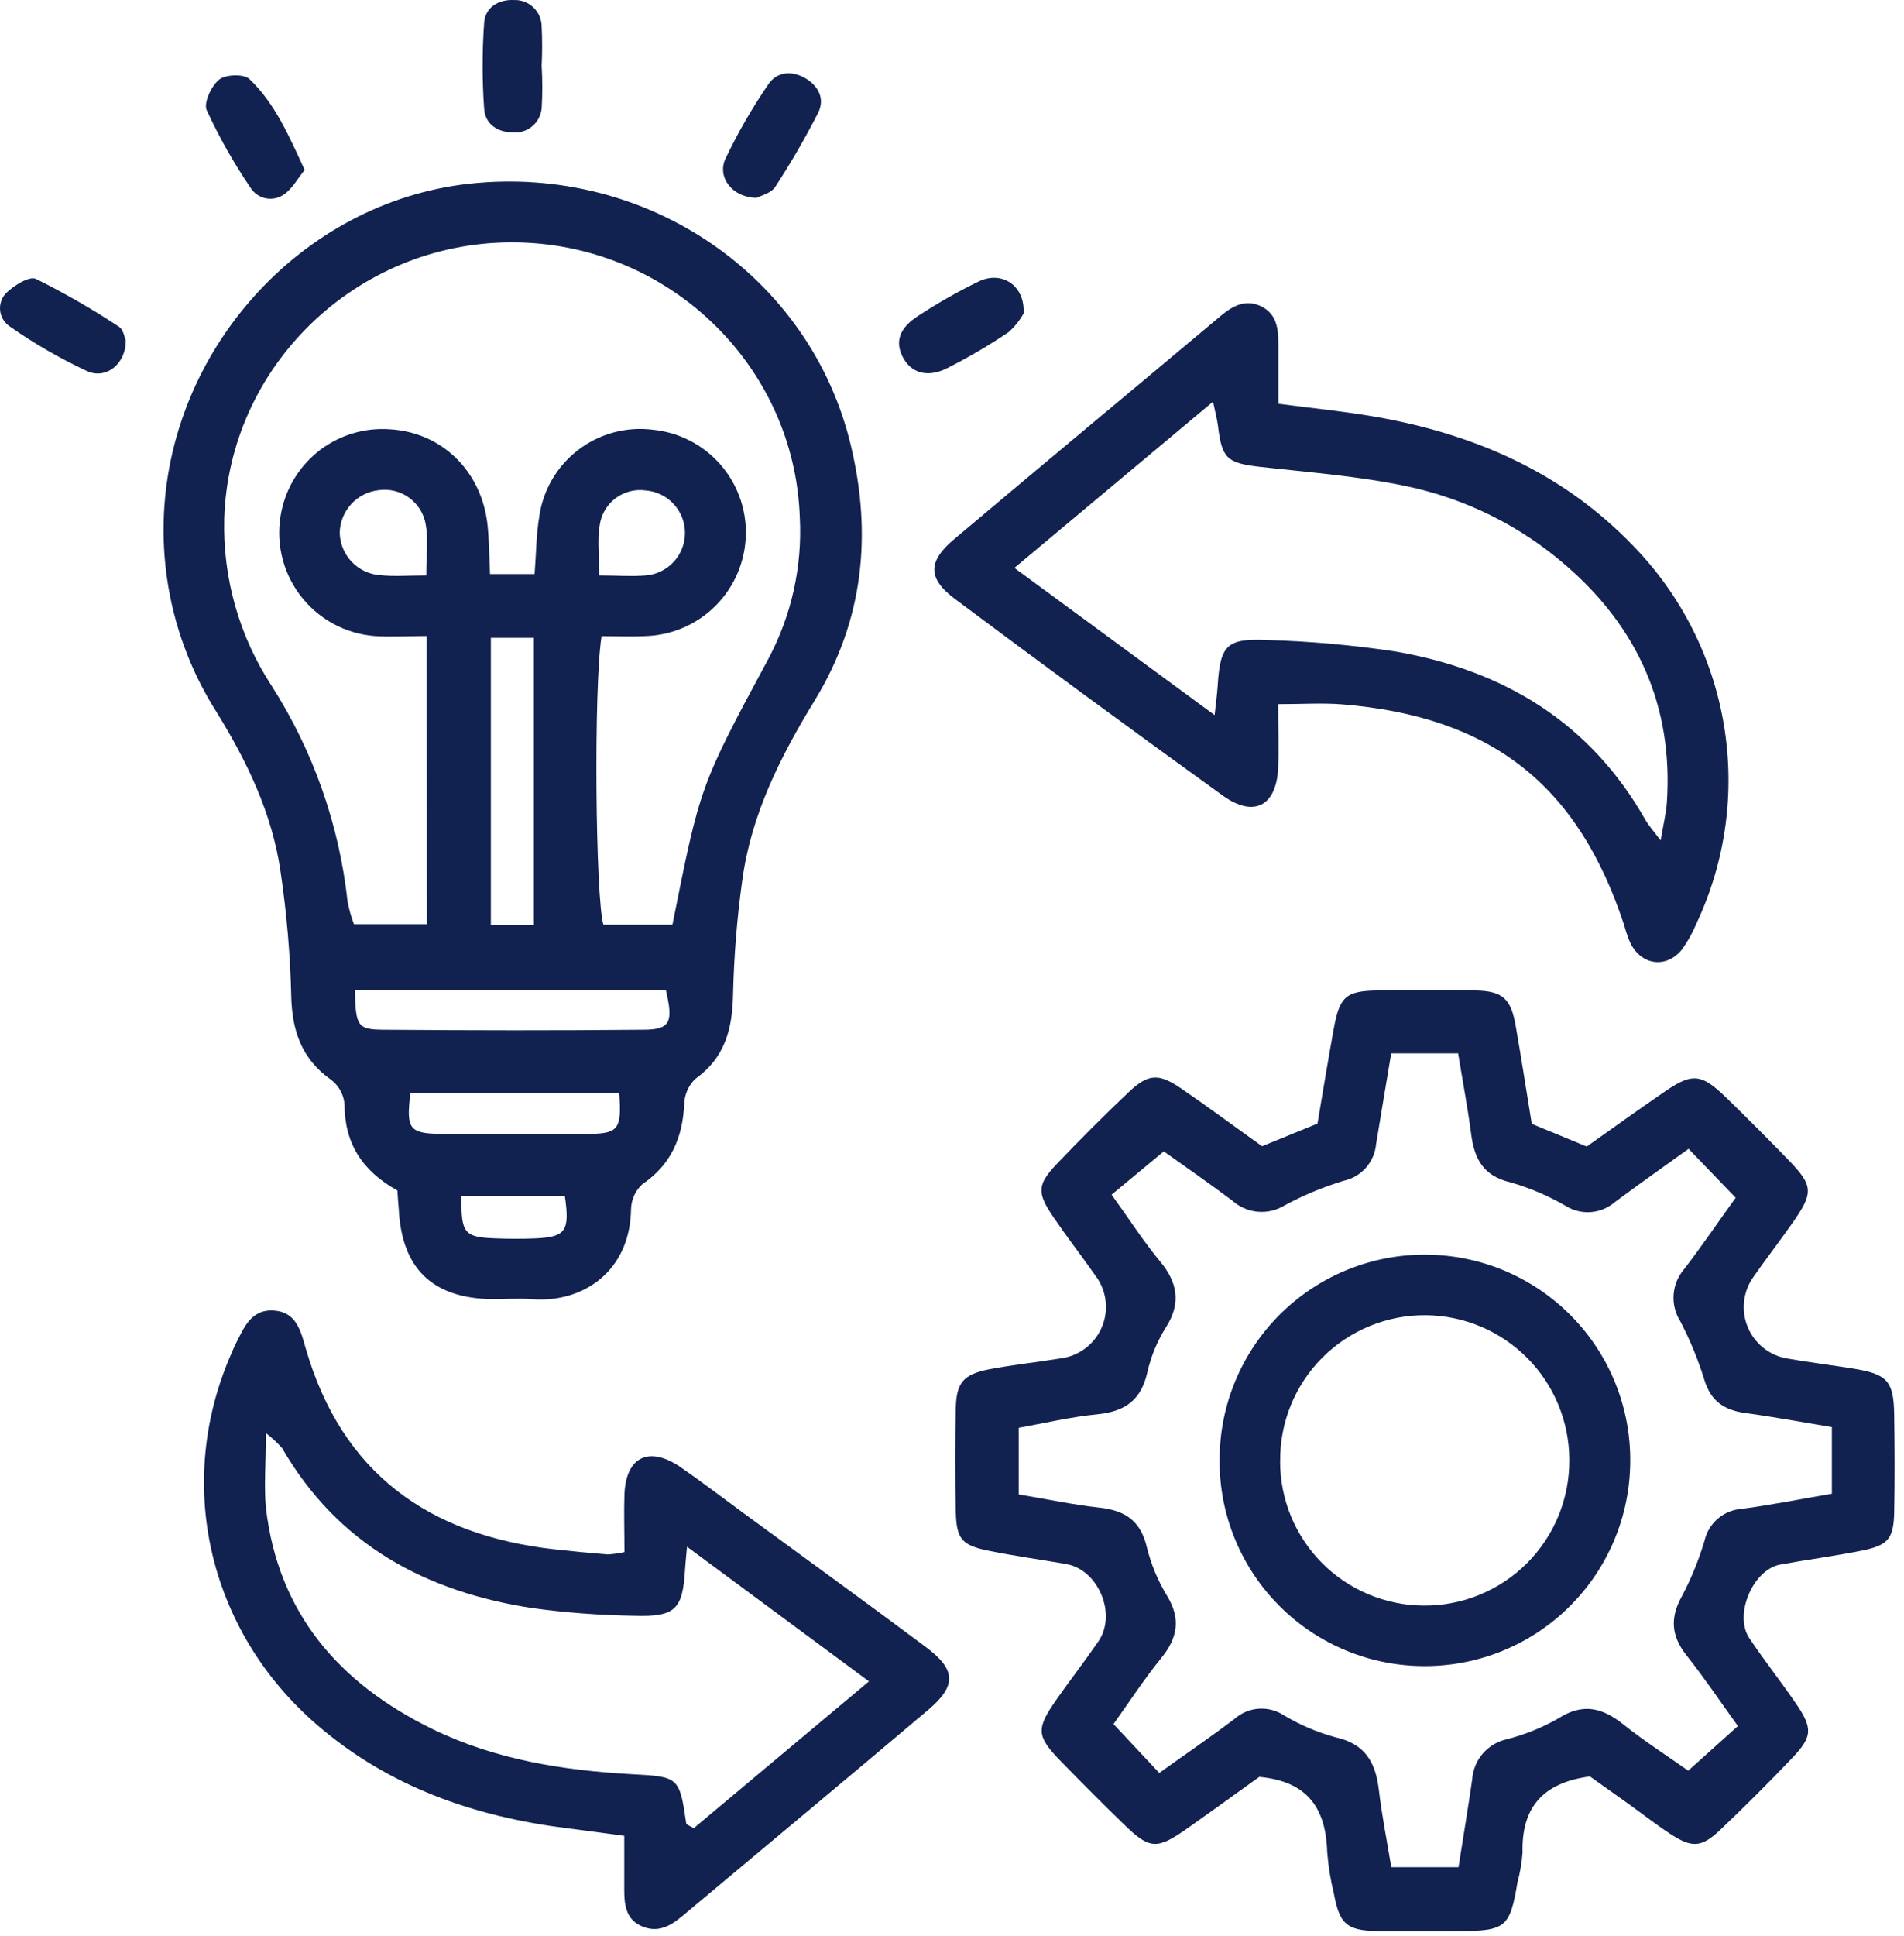 <svg xmlns="http://www.w3.org/2000/svg" width="121" height="123" viewBox="0 0 121 123" fill="none"><path d="M25.252 75.623C23.02 74.39 21.892 72.633 21.892 70.122C21.864 69.826 21.776 69.538 21.632 69.277C21.488 69.016 21.292 68.787 21.056 68.605C19.165 67.276 18.555 65.481 18.507 63.239C18.443 60.61 18.217 57.987 17.831 55.386C17.303 51.69 15.704 48.378 13.76 45.229C11.475 41.638 10.306 37.45 10.4 33.195C10.626 22.299 19.131 12.823 29.86 11.666C41.135 10.452 51.513 17.537 54.076 28.313C55.425 33.968 54.878 39.416 51.787 44.475C49.607 48.042 47.731 51.743 47.169 55.943C46.839 58.314 46.645 60.702 46.588 63.095C46.554 65.303 46.108 67.165 44.188 68.533C43.753 68.956 43.5 69.531 43.483 70.137C43.377 72.268 42.657 73.977 40.823 75.225C40.602 75.427 40.424 75.672 40.3 75.945C40.177 76.219 40.11 76.514 40.103 76.814C40.041 80.783 37.026 82.766 33.863 82.531C32.989 82.463 32.106 82.531 31.228 82.531C27.445 82.449 25.525 80.567 25.338 76.77C25.309 76.449 25.285 76.132 25.252 75.623ZM27.104 40.405C25.861 40.405 24.834 40.472 23.816 40.405C22.879 40.332 21.968 40.06 21.145 39.606C20.322 39.152 19.606 38.527 19.045 37.773C18.483 37.019 18.09 36.153 17.892 35.234C17.693 34.315 17.693 33.365 17.893 32.446C18.22 30.906 19.09 29.535 20.344 28.584C21.598 27.633 23.153 27.166 24.724 27.267C28.084 27.44 30.633 29.941 30.988 33.397C31.088 34.4 31.093 35.417 31.141 36.469H33.973C34.074 35.187 34.074 34.001 34.266 32.84C34.498 31.155 35.383 29.63 36.73 28.593C38.078 27.555 39.779 27.089 41.466 27.296C43.114 27.453 44.64 28.227 45.741 29.462C46.841 30.698 47.434 32.304 47.399 33.958C47.366 35.656 46.678 37.276 45.478 38.478C44.279 39.681 42.66 40.373 40.962 40.41C40.031 40.453 39.1 40.41 38.231 40.41C37.718 43.635 37.842 57.09 38.346 58.741H42.734C44.486 49.971 44.462 49.957 48.835 41.845C50.304 39.085 50.993 35.976 50.827 32.854C50.491 23.134 42.369 15.372 32.49 15.396C22.611 15.42 14.538 23.288 14.25 32.969C14.154 36.742 15.214 40.453 17.288 43.606C19.917 47.733 21.559 52.409 22.088 57.272C22.181 57.764 22.317 58.246 22.496 58.712H27.133L27.104 40.405ZM31.194 40.52V58.76H33.93V40.52H31.194ZM22.554 62.893C22.602 65.173 22.707 65.399 24.359 65.413C29.864 65.457 35.37 65.466 40.876 65.413C42.609 65.413 42.796 64.933 42.316 62.898L22.554 62.893ZM39.354 69.441H26.082C25.804 71.692 26 72.004 27.964 72.028C31.164 72.07 34.364 72.07 37.564 72.028C39.301 71.999 39.522 71.668 39.35 69.441H39.354ZM38.082 36.555C39.172 36.555 40.118 36.632 41.044 36.555C41.723 36.499 42.356 36.19 42.817 35.688C43.278 35.186 43.533 34.529 43.53 33.848C43.529 33.166 43.27 32.51 42.805 32.01C42.341 31.511 41.705 31.206 41.025 31.155C40.345 31.062 39.656 31.243 39.11 31.658C38.563 32.073 38.204 32.688 38.111 33.368C37.948 34.275 38.082 35.235 38.082 36.555ZM27.09 36.555C27.09 35.216 27.224 34.241 27.056 33.325C26.943 32.647 26.571 32.04 26.018 31.631C25.465 31.223 24.776 31.045 24.095 31.136C23.417 31.203 22.787 31.516 22.325 32.017C21.863 32.518 21.601 33.171 21.589 33.852C21.606 34.535 21.875 35.188 22.345 35.683C22.815 36.179 23.452 36.483 24.133 36.536C25.05 36.632 25.996 36.555 27.085 36.555H27.09ZM29.327 75.988C29.293 78.34 29.5 78.59 31.448 78.666C32.327 78.7 33.205 78.705 34.084 78.666C35.956 78.57 36.215 78.186 35.898 75.993L29.327 75.988Z" fill="#112251"></path><path d="M97.345 71.394L100.839 72.834C102.38 71.74 103.988 70.588 105.606 69.474C107.526 68.121 108.083 68.154 109.724 69.748C111.04 71.028 112.337 72.327 113.617 73.646C115.254 75.331 115.278 75.753 113.876 77.74C113.051 78.911 112.172 80.049 111.352 81.23C111.056 81.684 110.877 82.204 110.83 82.744C110.782 83.284 110.868 83.827 111.079 84.326C111.291 84.825 111.621 85.264 112.042 85.606C112.463 85.947 112.961 86.18 113.492 86.284C114.904 86.539 116.334 86.707 117.75 86.937C119.939 87.287 120.342 87.72 120.376 89.86C120.409 92.001 120.419 94.013 120.376 96.101C120.333 97.757 119.982 98.165 118.326 98.501C116.67 98.837 114.861 99.072 113.132 99.389C111.404 99.706 110.18 102.571 111.164 104.054C112.096 105.451 113.137 106.766 114.088 108.149C115.221 109.795 115.201 110.309 113.881 111.691C112.393 113.253 110.868 114.775 109.307 116.256C108.116 117.38 107.507 117.394 106.129 116.487C105.193 115.872 104.315 115.181 103.403 114.528C102.567 113.928 101.723 113.333 101.041 112.848C98.012 113.247 96.687 114.855 96.759 117.687C96.713 118.323 96.605 118.953 96.438 119.568C95.958 122.448 95.689 122.66 92.703 122.674C90.946 122.674 89.189 122.722 87.423 122.674C85.541 122.607 85.129 122.194 84.764 120.274C84.556 119.421 84.417 118.552 84.346 117.677C84.269 114.96 83.175 113.16 80.026 112.877C78.61 113.89 77.002 115.061 75.375 116.204C73.522 117.5 73.051 117.471 71.458 115.925C70.085 114.591 68.73 113.235 67.392 111.859C65.856 110.271 65.837 109.829 67.147 107.952C68.016 106.714 68.947 105.514 69.806 104.266C70.987 102.542 69.807 99.715 67.757 99.355C66.106 99.067 64.445 98.841 62.803 98.505C61.161 98.169 60.787 97.785 60.744 96.105C60.69 93.865 60.69 91.625 60.744 89.385C60.787 87.811 61.258 87.302 62.861 86.985C64.349 86.702 65.861 86.543 67.359 86.299C67.938 86.233 68.49 86.014 68.957 85.665C69.425 85.317 69.792 84.85 70.02 84.313C70.249 83.776 70.331 83.189 70.257 82.61C70.185 82.031 69.959 81.482 69.605 81.019C68.731 79.78 67.805 78.58 66.951 77.327C65.899 75.786 65.904 75.268 67.133 73.967C68.615 72.409 70.139 70.885 71.707 69.397C72.965 68.202 73.627 68.159 75.067 69.148C76.776 70.314 78.428 71.548 80.204 72.815L83.727 71.375C84.073 69.33 84.394 67.367 84.749 65.409C85.129 63.311 85.508 62.956 87.529 62.917C89.549 62.879 91.681 62.874 93.769 62.917C95.492 62.961 96.01 63.426 96.318 65.135C96.678 67.185 96.99 69.23 97.345 71.394ZM110.305 76.089L107.31 72.978C105.707 74.135 104.142 75.23 102.615 76.372C102.189 76.737 101.658 76.956 101.099 76.998C100.539 77.04 99.981 76.903 99.505 76.607C98.402 75.965 97.223 75.462 95.996 75.11C94.273 74.711 93.702 73.626 93.495 72.061C93.269 70.338 92.943 68.625 92.665 66.916H88.412C88.081 68.922 87.754 70.799 87.452 72.676C87.402 73.234 87.175 73.761 86.805 74.18C86.434 74.6 85.94 74.89 85.392 75.009C84.094 75.403 82.838 75.926 81.644 76.569C81.133 76.885 80.535 77.027 79.937 76.975C79.34 76.923 78.775 76.68 78.327 76.281C76.81 75.138 75.24 74.058 73.959 73.142L70.642 75.892C71.77 77.452 72.672 78.868 73.738 80.15C74.803 81.431 75.082 82.751 74.117 84.283C73.556 85.167 73.15 86.141 72.917 87.163C72.528 88.929 71.506 89.668 69.758 89.841C68.011 90.014 66.355 90.412 64.742 90.701V94.934C66.576 95.241 68.218 95.592 69.883 95.774C71.549 95.957 72.499 96.638 72.888 98.309C73.158 99.395 73.592 100.434 74.175 101.39C75.048 102.83 74.842 104.045 73.805 105.317C72.706 106.67 71.751 108.144 70.762 109.522C71.784 110.607 72.682 111.576 73.671 112.627C75.375 111.408 76.954 110.333 78.471 109.181C78.892 108.811 79.422 108.589 79.98 108.547C80.539 108.506 81.096 108.647 81.567 108.95C82.593 109.568 83.699 110.042 84.855 110.357C86.775 110.779 87.428 111.975 87.629 113.717C87.821 115.354 88.148 116.976 88.417 118.613H92.689C92.996 116.65 93.298 114.85 93.558 113.045C93.597 112.445 93.828 111.873 94.217 111.414C94.606 110.956 95.132 110.634 95.718 110.496C96.883 110.205 98.002 109.754 99.044 109.157C100.604 108.163 101.833 108.48 103.167 109.546C104.502 110.611 105.985 111.562 107.286 112.483L110.444 109.647C109.312 108.077 108.294 106.56 107.161 105.134C106.201 103.906 106.124 102.763 106.887 101.395C107.484 100.267 107.966 99.082 108.328 97.857C108.454 97.313 108.753 96.824 109.179 96.463C109.605 96.102 110.136 95.887 110.694 95.851C112.58 95.601 114.443 95.222 116.416 94.891V90.657C114.534 90.345 112.734 90.009 110.924 89.764C109.604 89.587 108.736 89.03 108.323 87.686C107.925 86.39 107.409 85.134 106.782 83.932C106.462 83.425 106.314 82.828 106.36 82.229C106.406 81.631 106.643 81.064 107.036 80.611C108.164 79.147 109.182 77.635 110.3 76.089H110.305Z" fill="#112251"></path><path d="M81.226 44.731C81.226 46.171 81.283 47.491 81.226 48.825C81.096 51.225 79.666 51.95 77.707 50.539C72.008 46.43 66.339 42.27 60.7 38.059C58.934 36.743 58.944 35.658 60.676 34.218C66.293 29.481 71.952 24.786 77.582 20.063C78.37 19.405 79.191 18.973 80.194 19.482C81.111 19.962 81.231 20.831 81.24 21.738C81.24 23.001 81.24 24.263 81.24 25.65C83.439 25.938 85.407 26.13 87.351 26.466C93.639 27.556 99.284 29.985 103.782 34.665C106.815 37.774 108.827 41.736 109.549 46.019C110.272 50.303 109.669 54.705 107.823 58.637C107.58 59.227 107.269 59.788 106.897 60.307C105.898 61.545 104.314 61.334 103.604 59.894C103.446 59.529 103.317 59.151 103.215 58.766C100.282 49.848 94.781 45.523 85.301 44.745C84.039 44.644 82.776 44.731 81.226 44.731ZM77.189 45.427C77.285 44.524 77.352 44.063 77.381 43.603C77.544 40.982 77.933 40.535 80.573 40.66C83.284 40.738 85.989 40.98 88.671 41.385C95.545 42.566 101.06 45.888 104.578 52.104C104.766 52.43 105.025 52.718 105.538 53.39C105.716 52.31 105.889 51.633 105.932 50.952C106.33 44.865 104.089 39.878 99.514 35.918C96.604 33.388 93.091 31.651 89.314 30.873C86.285 30.239 83.165 30.004 80.083 29.658C77.99 29.418 77.654 29.14 77.405 27.071C77.352 26.639 77.232 26.217 77.088 25.516L64.464 36.076L77.189 45.427Z" fill="#112251"></path><path d="M39.685 98.596C39.685 97.267 39.642 96.081 39.685 94.9C39.786 92.558 41.226 91.843 43.209 93.172C44.596 94.132 45.916 95.14 47.27 96.134C51.134 98.961 55.012 101.774 58.847 104.635C60.767 106.075 60.806 107.083 58.972 108.633C53.793 113.016 48.57 117.35 43.372 121.709C42.594 122.362 41.788 122.818 40.756 122.352C39.724 121.886 39.666 120.912 39.671 119.914C39.676 118.915 39.671 117.859 39.671 116.621C38.375 116.448 37.218 116.29 36.056 116.141C30.152 115.402 24.718 113.52 20.149 109.574C13.203 103.579 11.057 94.151 14.749 85.881C14.811 85.737 14.869 85.583 14.941 85.444C15.488 84.383 15.93 83.135 17.442 83.255C18.838 83.365 19.117 84.561 19.429 85.655C21.728 93.604 27.267 97.535 35.269 98.424C36.383 98.548 37.492 98.654 38.629 98.745C38.985 98.723 39.338 98.673 39.685 98.596ZM43.66 98.255C43.588 99.057 43.554 99.369 43.535 99.695C43.386 102.235 42.925 102.724 40.314 102.643C38.161 102.61 36.011 102.45 33.877 102.163C27.085 101.131 21.488 98.145 17.931 91.996C17.618 91.644 17.273 91.323 16.899 91.036C16.899 92.956 16.765 94.396 16.899 95.779C17.677 102.499 21.57 106.944 27.459 109.829C31.472 111.787 35.792 112.469 40.204 112.709C43.132 112.862 43.185 112.901 43.607 115.819C43.607 115.91 43.823 115.973 44.087 116.136L55.223 106.809L43.66 98.255Z" fill="#112251"></path><path d="M48.1 12.565C46.559 12.565 45.551 11.273 46.103 10.083C46.885 8.443 47.793 6.867 48.82 5.369C49.362 4.553 50.303 4.467 51.158 4.957C52.012 5.446 52.439 6.277 51.993 7.165C51.168 8.784 50.256 10.357 49.262 11.878C49.002 12.272 48.359 12.421 48.1 12.565Z" fill="#112251"></path><path d="M65.049 19.909C64.802 20.361 64.477 20.765 64.09 21.104C62.845 21.942 61.55 22.702 60.211 23.379C58.934 24.027 57.893 23.701 57.36 22.664C56.88 21.704 57.148 20.845 58.32 20.086C59.574 19.261 60.88 18.518 62.232 17.864C63.681 17.192 65.15 18.142 65.049 19.909Z" fill="#112251"></path><path d="M7.99 21.604C8.029 23.072 6.776 24.124 5.547 23.581C3.834 22.784 2.194 21.838 0.646 20.754C0.475 20.645 0.33 20.501 0.22 20.331C0.111 20.16 0.04 19.968 0.013 19.767C-0.015 19.567 0.002 19.362 0.062 19.169C0.121 18.975 0.222 18.797 0.358 18.647C0.838 18.167 1.846 17.523 2.278 17.715C4.099 18.618 5.863 19.633 7.558 20.754C7.841 20.927 7.909 21.431 7.99 21.604Z" fill="#112251"></path><path d="M19.362 10.798C18.906 11.35 18.574 11.998 18.041 12.353C17.877 12.47 17.69 12.551 17.492 12.593C17.294 12.635 17.09 12.636 16.892 12.597C16.694 12.557 16.506 12.478 16.34 12.363C16.174 12.249 16.032 12.102 15.925 11.931C14.86 10.367 13.928 8.719 13.136 7.001C12.929 6.521 13.433 5.455 13.933 5.052C14.35 4.721 15.512 4.687 15.853 5.023C17.475 6.569 18.354 8.609 19.362 10.798Z" fill="#112251"></path><path d="M34.425 4.241C34.477 5.112 34.477 5.986 34.425 6.857C34.39 7.303 34.18 7.717 33.841 8.009C33.502 8.3 33.061 8.445 32.615 8.412C31.607 8.412 30.834 7.879 30.767 6.915C30.637 5.093 30.637 3.264 30.767 1.443C30.839 0.482 31.65 -0.041 32.658 0.002C33.105 -0.016 33.541 0.144 33.871 0.446C34.202 0.748 34.399 1.168 34.42 1.615C34.465 2.487 34.465 3.36 34.42 4.231L34.425 4.241Z" fill="#112251"></path><path d="M77.511 92.439C77.548 90.718 77.927 89.021 78.625 87.447C79.322 85.874 80.325 84.454 81.575 83.27C82.825 82.086 84.297 81.162 85.906 80.551C87.516 79.939 89.23 79.653 90.951 79.709C92.67 79.76 94.362 80.151 95.93 80.859C97.497 81.567 98.909 82.578 100.084 83.834C101.26 85.09 102.175 86.566 102.777 88.177C103.379 89.788 103.657 91.502 103.594 93.221C103.482 96.652 102.021 99.9 99.529 102.262C97.038 104.623 93.716 105.907 90.284 105.836C88.562 105.805 86.864 105.433 85.288 104.741C83.711 104.049 82.288 103.051 81.1 101.805C79.912 100.559 78.983 99.089 78.367 97.481C77.75 95.874 77.46 94.16 77.511 92.439ZM81.351 92.828C81.351 95.251 82.31 97.576 84.019 99.294C85.728 101.012 88.048 101.983 90.471 101.996C91.691 102.005 92.901 101.771 94.029 101.308C95.158 100.844 96.183 100.161 97.045 99.297C97.907 98.433 98.588 97.407 99.049 96.277C99.51 95.147 99.742 93.937 99.73 92.717C99.722 90.297 98.76 87.977 97.052 86.261C95.345 84.545 93.031 83.57 90.61 83.549C89.389 83.539 88.178 83.772 87.049 84.236C85.919 84.699 84.893 85.384 84.031 86.249C83.169 87.114 82.489 88.142 82.029 89.273C81.57 90.405 81.341 91.616 81.356 92.837L81.351 92.828Z" fill="#112251"></path></svg>